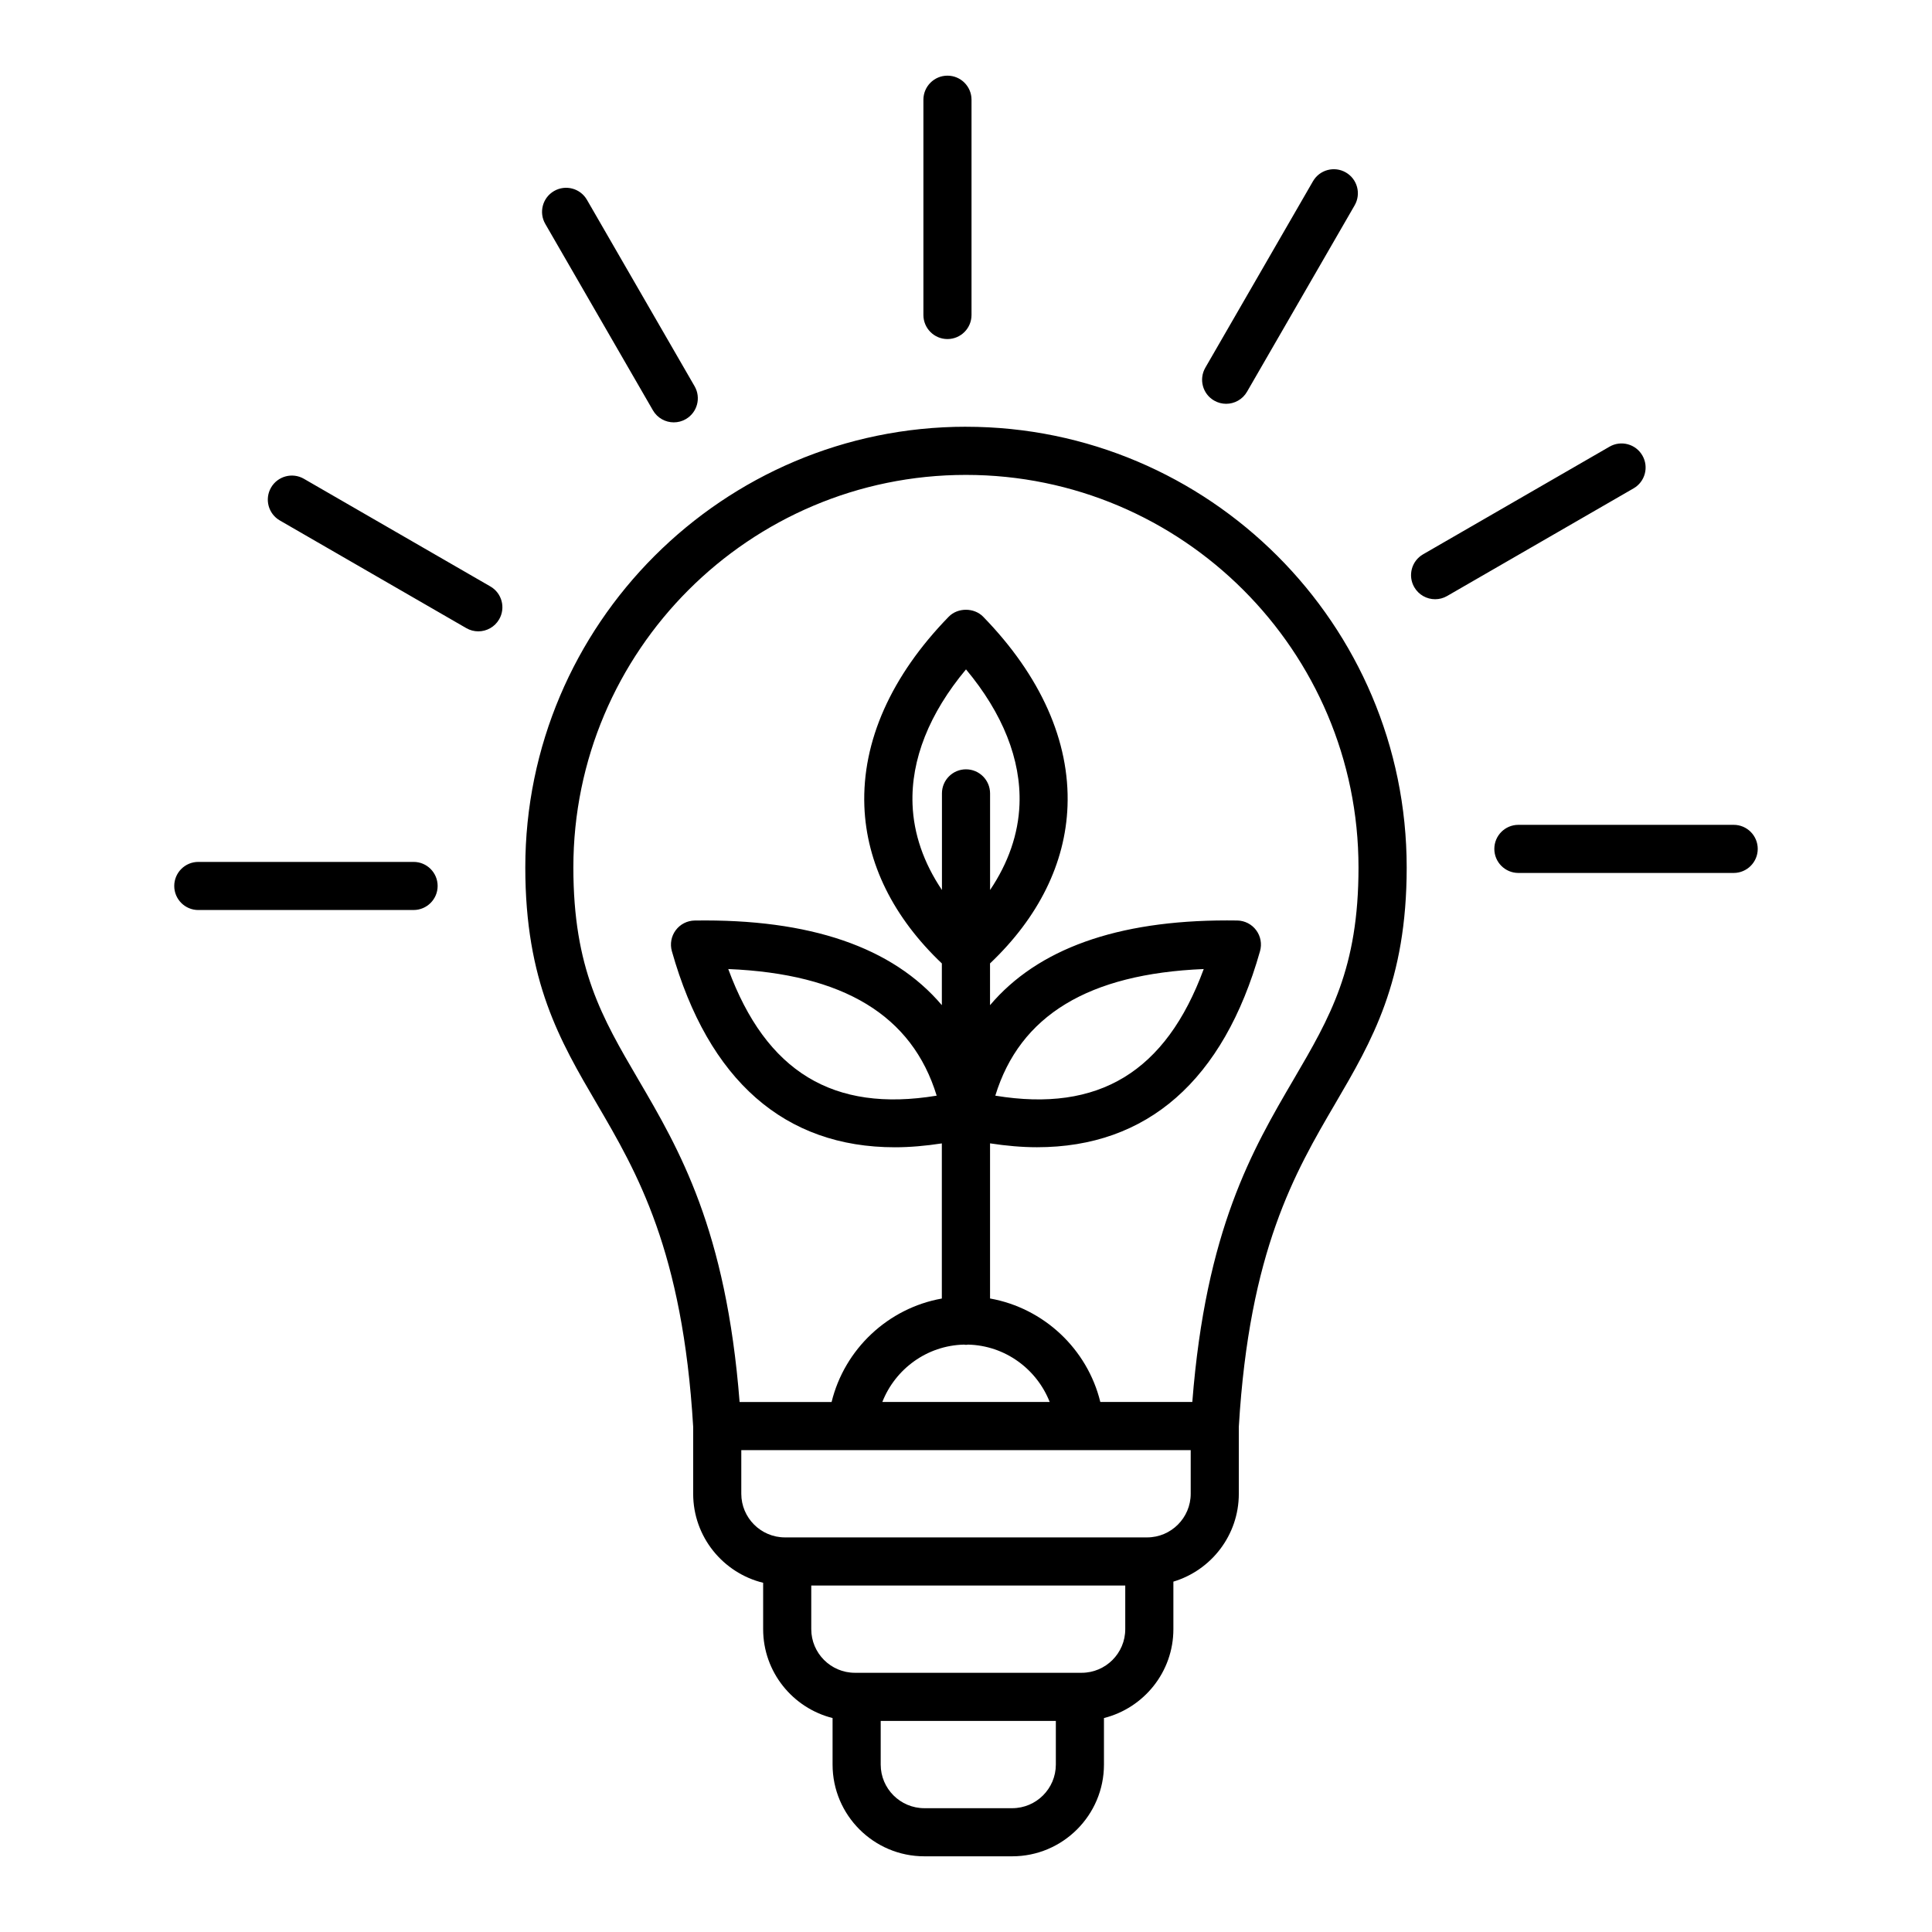 <?xml version="1.0" encoding="UTF-8"?>
<!-- Uploaded to: ICON Repo, www.iconrepo.com, Generator: ICON Repo Mixer Tools -->
<svg fill="#000000" width="800px" height="800px" version="1.1" viewBox="144 144 512 512" xmlns="http://www.w3.org/2000/svg">
 <path d="m400 257.09c-64.395 0-116.79 52.391-116.79 116.79 0 30.23 9.188 45.941 18.93 62.578 10.68 18.254 22.781 38.945 25.559 85.668v17.738c0 11.414 7.918 20.992 18.543 23.594v12.285c0 11.367 7.848 20.906 18.398 23.559v12.328c0 13.41 10.91 24.312 24.32 24.312h23.281c13.41 0 24.32-10.906 24.32-24.312v-12.328c10.555-2.656 18.398-12.195 18.398-23.559v-12.594c10.02-3.008 17.34-12.301 17.34-23.289v-17.738c2.777-46.723 14.879-67.414 25.559-85.668 9.734-16.637 18.93-32.348 18.93-62.578-0.012-64.395-52.402-116.78-116.79-116.78zm12.242 366.1h-23.281c-6.375 0-11.566-5.184-11.566-11.562v-11.566h46.414v11.566c-0.004 6.375-5.191 11.562-11.566 11.562zm18.398-35.883h-60.082c-6.375 0-11.566-5.191-11.566-11.566v-11.562h83.211v11.562c0.004 6.375-5.184 11.566-11.562 11.566zm17.348-35.879h-95.973c-6.375 0-11.566-5.191-11.566-11.566v-11.566h119.1v11.566c0 6.375-5.184 11.566-11.559 11.566zm-47.988-203.55c-3.519 0-6.375 2.856-6.375 6.375v25.609c-4.824-7.168-7.5-14.836-7.793-22.691-0.445-11.859 4.434-24.125 14.168-35.777 9.734 11.652 14.617 23.91 14.176 35.77-0.293 7.856-2.969 15.527-7.797 22.699v-25.609c-0.004-3.519-2.863-6.375-6.379-6.375zm-0.566 152.46c0.188 0.016 0.371 0.059 0.566 0.059s0.379-0.043 0.566-0.059c9.777 0.234 18.168 6.453 21.613 15.199h-44.352c3.434-8.742 11.828-14.961 21.605-15.199zm87.418-70.328c-10.953 18.711-23.301 39.816-26.879 85.527h-24.379c-3.434-14.051-14.992-24.887-29.223-27.422v-41.113c4.309 0.66 8.477 1.027 12.453 1.027 29.156 0 49.406-17.664 59.098-51.973 0.539-1.906 0.164-3.957-1.023-5.543-1.18-1.59-3.035-2.535-5.016-2.57-0.918-0.012-1.816-0.02-2.723-0.02-29.199 0-50.172 7.562-62.793 22.461v-11.066c12.844-12.188 19.973-26.523 20.535-41.684 0.641-17.16-7.086-34.516-22.348-50.191-2.41-2.465-6.742-2.465-9.141 0-15.258 15.676-22.98 33.035-22.348 50.199 0.566 15.156 7.699 29.492 20.535 41.68v11.059c-13.027-15.359-34.93-22.906-65.512-22.43-1.977 0.031-3.832 0.98-5.016 2.57-1.18 1.586-1.559 3.637-1.023 5.543 9.691 34.305 29.934 51.977 59.098 51.977 3.977 0 8.145-0.367 12.449-1.027v41.113c-14.227 2.535-25.789 13.371-29.215 27.422h-24.379c-3.578-45.711-15.926-66.816-26.879-85.527-9.598-16.406-17.176-29.363-17.176-56.137 0-57.359 46.672-104.03 104.03-104.03 57.367 0 104.04 46.672 104.04 104.03 0.016 26.758-7.562 39.715-17.164 56.125zm-79.086 4.352c6.512-21.254 24.676-32.285 55.234-33.555-10.043 27.258-27.824 38.074-55.234 33.555zm-15.539 0c-27.375 4.519-45.184-6.289-55.234-33.555 30.562 1.27 48.73 12.305 55.234 33.555zm217.59-65.395c0 3.519-2.856 6.375-6.375 6.375h-57.055c-3.519 0-6.375-2.856-6.375-6.375s2.856-6.375 6.375-6.375h57.051c3.523-0.004 6.379 2.852 6.379 6.375zm-32.906-95.543-49.406 28.523c-1.004 0.582-2.098 0.855-3.184 0.855-2.199 0-4.344-1.145-5.527-3.191-1.758-3.051-0.719-6.949 2.336-8.711l49.406-28.523c3.043-1.762 6.953-0.723 8.711 2.336 1.762 3.051 0.719 6.949-2.336 8.711zm-113.49-31.977 28.527-49.41c1.758-3.055 5.668-4.094 8.711-2.336 3.051 1.758 4.094 5.656 2.336 8.711l-28.527 49.41c-1.18 2.047-3.328 3.191-5.527 3.191-1.082 0-2.18-0.273-3.184-0.855-3.055-1.754-4.094-5.656-2.336-8.711zm-74.711-13.969v-57.051c0-3.519 2.856-6.375 6.375-6.375 3.519 0 6.375 2.856 6.375 6.375v57.051c0 3.519-2.856 6.375-6.375 6.375-3.516 0.008-6.375-2.856-6.375-6.375zm-100.21-24.145c-1.758-3.051-0.719-6.949 2.336-8.711 3.051-1.758 6.949-0.719 8.711 2.336l28.527 49.406c1.758 3.051 0.719 6.949-2.336 8.711-1.004 0.582-2.098 0.855-3.184 0.855-2.199 0-4.344-1.145-5.527-3.191zm-12.219 104.79c-1.18 2.047-3.328 3.191-5.527 3.191-1.082 0-2.18-0.273-3.184-0.855l-49.41-28.527c-3.051-1.758-4.094-5.656-2.336-8.711 1.758-3.051 5.668-4.094 8.711-2.336l49.41 28.527c3.059 1.758 4.098 5.656 2.336 8.711zm-16.305 70.664c0 3.519-2.856 6.375-6.375 6.375l-57.051 0.004c-3.519 0-6.375-2.856-6.375-6.375 0-3.519 2.856-6.375 6.375-6.375h57.051c3.519-0.008 6.375 2.852 6.375 6.371z"/>
</svg>